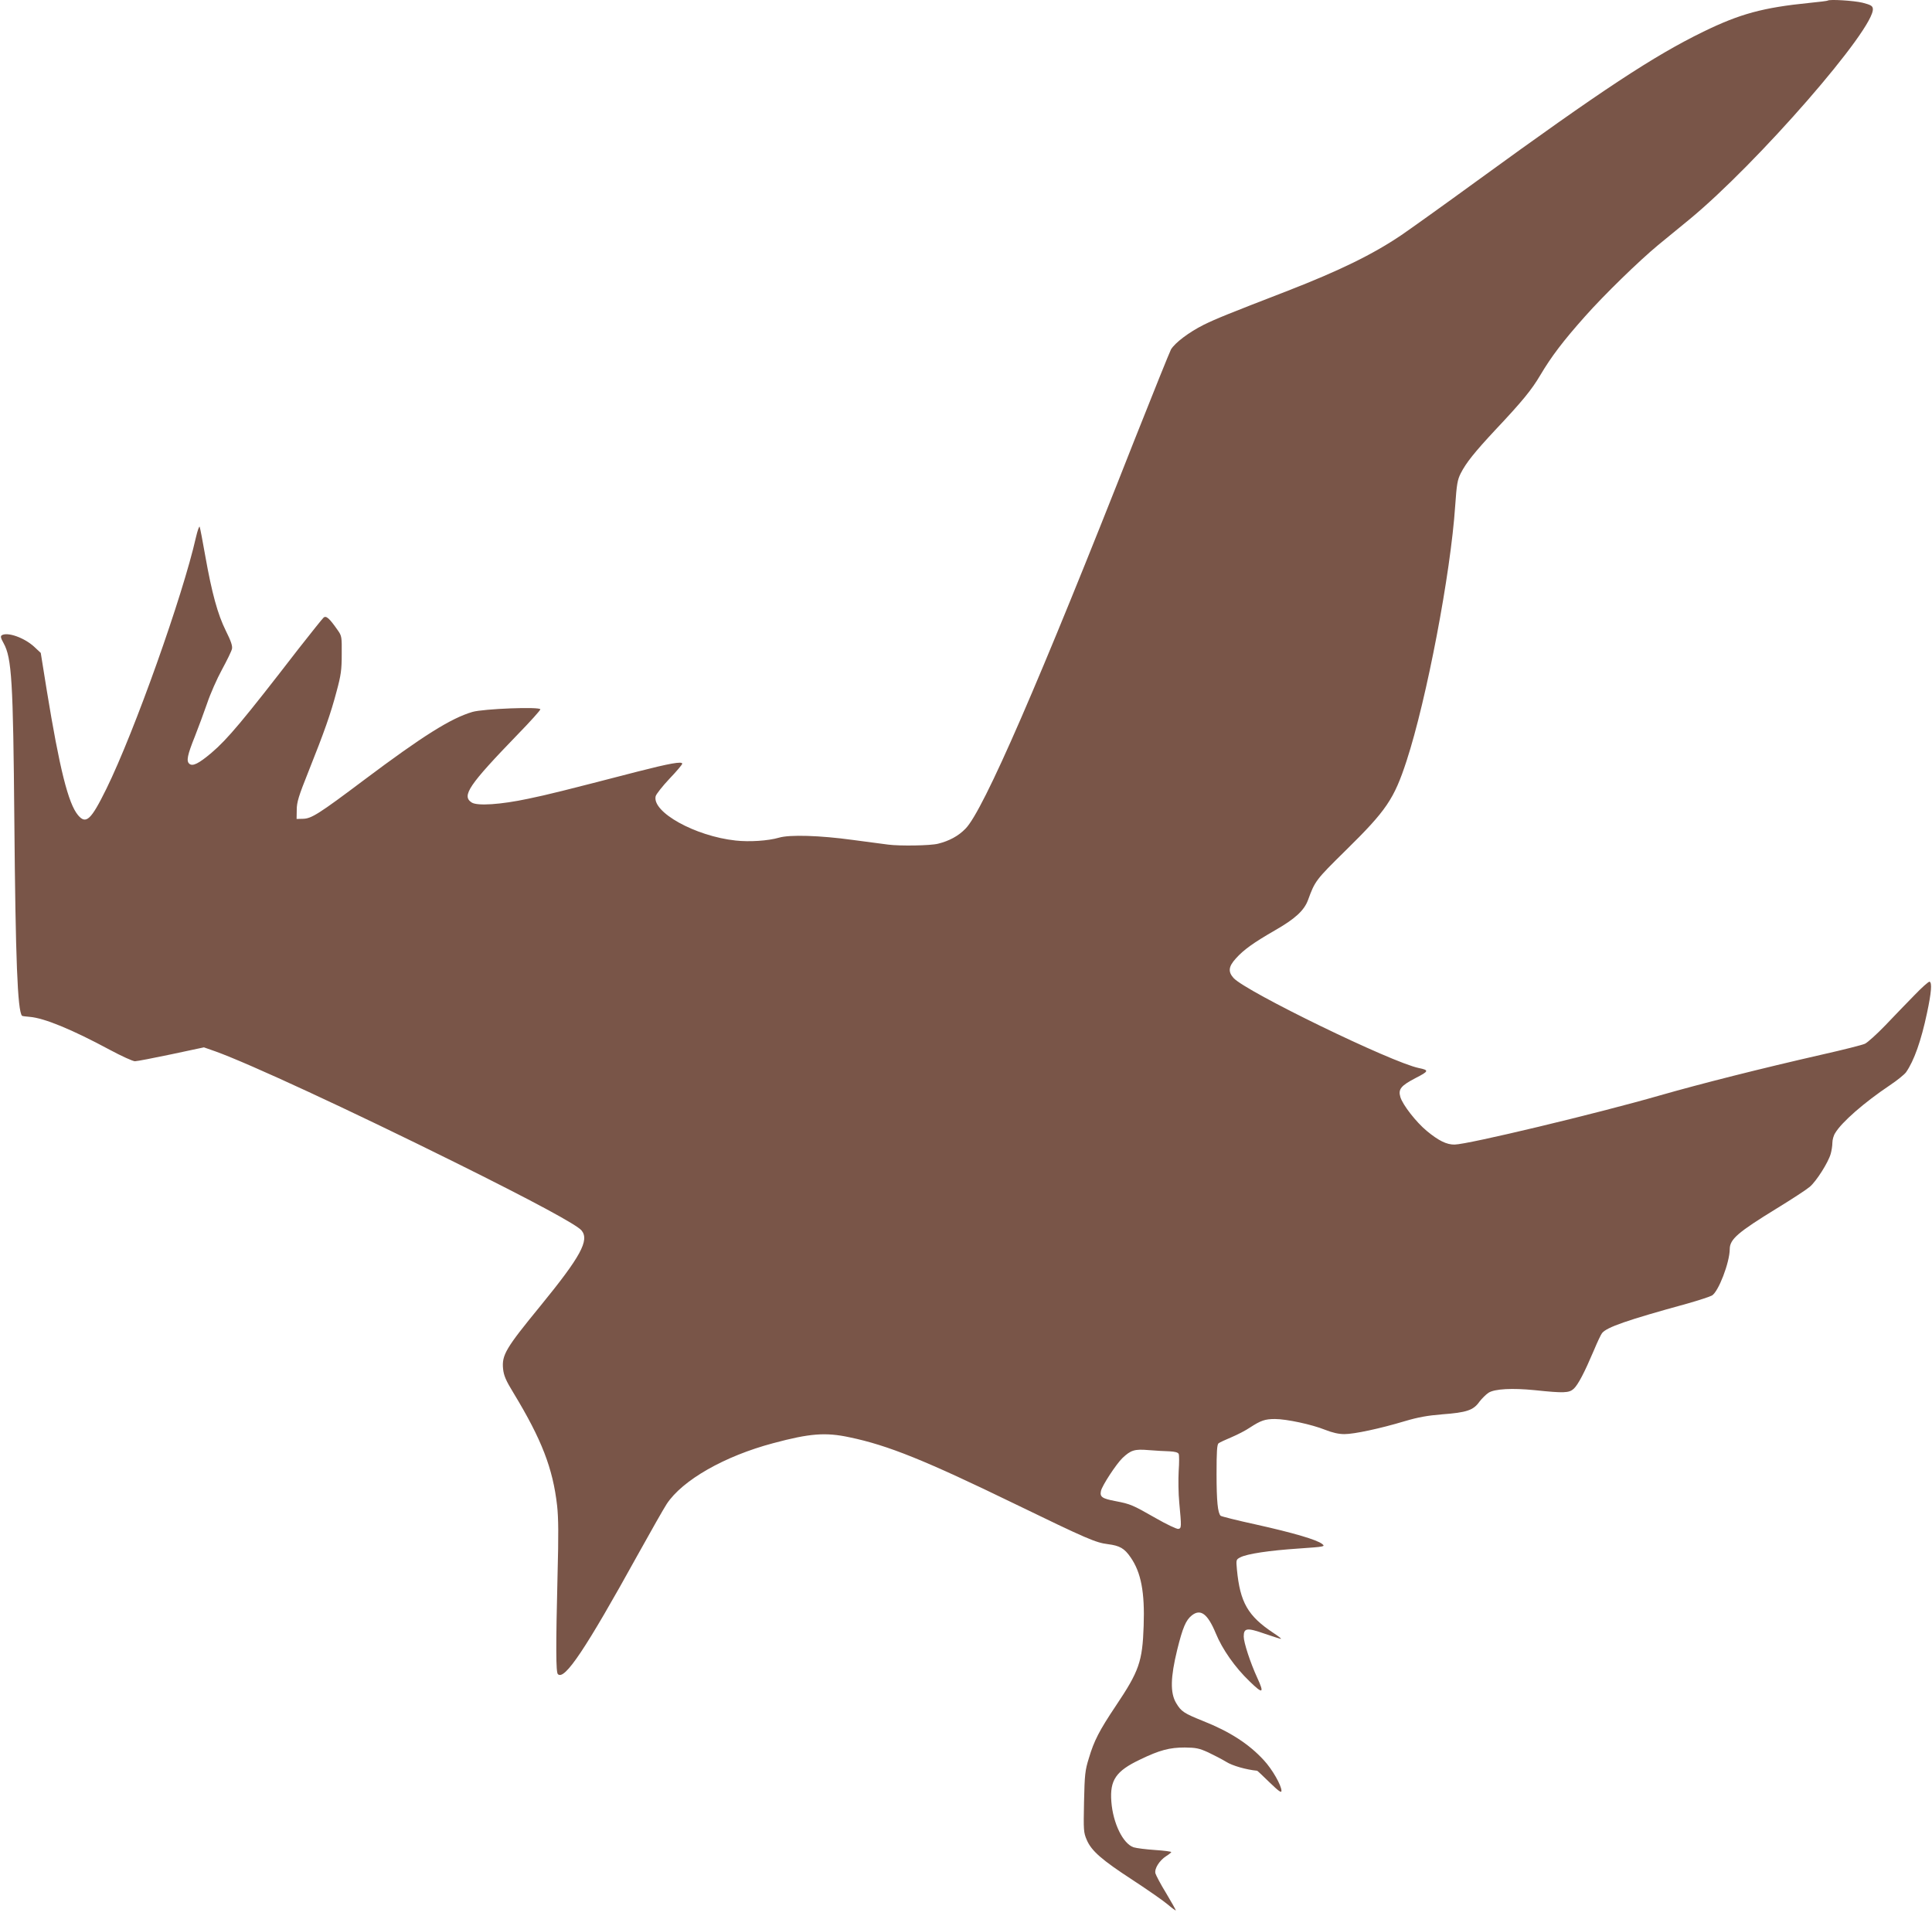 <?xml version="1.0" standalone="no"?>
<!DOCTYPE svg PUBLIC "-//W3C//DTD SVG 20010904//EN"
 "http://www.w3.org/TR/2001/REC-SVG-20010904/DTD/svg10.dtd">
<svg version="1.0" xmlns="http://www.w3.org/2000/svg"
 width="1280pt" height="1274pt" viewBox="0 0 1280 1274"
 preserveAspectRatio="xMidYMid meet">
<g transform="translate(0,1274) scale(0.1,-0.1)"
fill="#795548" stroke="none">
<path d="M12109 12736 c-2 -2 -56 -9 -119 -15 -310 -31 -463 -73 -705 -191
-328 -160 -670 -385 -1495 -985 -228 -166 -455 -328 -505 -362 -191 -129 -409
-235 -750 -368 -411 -159 -477 -186 -561 -227 -97 -49 -189 -118 -216 -163 -9
-17 -118 -287 -242 -600 -629 -1599 -1001 -2455 -1119 -2574 -47 -49 -109 -82
-182 -100 -50 -13 -253 -16 -330 -6 -22 3 -128 17 -235 31 -218 30 -419 36
-489 15 -72 -21 -196 -29 -287 -19 -269 29 -556 189 -530 294 4 14 45 66 91
115 47 49 85 94 85 100 0 17 -84 2 -295 -52 -495 -128 -590 -152 -725 -180
-183 -39 -338 -49 -375 -25 -68 44 -20 115 307 453 82 84 148 158 148 164 0
19 -378 4 -450 -17 -143 -42 -329 -159 -717 -450 -302 -227 -350 -257 -406
-258 l-42 -1 1 60 c0 51 12 90 78 255 105 263 147 382 186 530 29 107 34 142
34 246 1 116 0 122 -27 160 -55 79 -76 97 -93 83 -8 -7 -83 -101 -167 -208
-366 -474 -470 -598 -576 -688 -84 -71 -124 -91 -146 -73 -22 18 -14 57 37
184 22 56 58 153 80 216 21 63 66 165 99 225 33 61 63 122 66 137 4 20 -7 52
-41 120 -54 109 -92 248 -136 495 -17 98 -34 185 -37 193 -3 8 -14 -23 -25
-70 -87 -386 -407 -1286 -593 -1665 -102 -207 -135 -238 -188 -175 -65 77
-123 311 -207 826 l-40 249 -45 42 c-65 59 -175 98 -213 75 -10 -7 -7 -19 12
-53 54 -98 63 -251 71 -1174 8 -919 21 -1261 51 -1294 2 -2 25 -5 51 -7 96 -8
277 -82 530 -218 78 -42 153 -76 167 -76 14 0 122 21 241 46 l216 46 77 -27
c229 -83 879 -384 1587 -735 522 -259 805 -412 838 -451 53 -65 -6 -173 -272
-499 -231 -282 -257 -326 -248 -418 5 -45 18 -76 70 -161 186 -307 260 -498
288 -745 9 -81 10 -196 3 -455 -12 -486 -11 -648 2 -661 44 -44 184 166 529
790 87 157 173 308 192 337 104 158 382 317 706 403 242 65 347 73 505 39 255
-53 502 -153 1097 -442 480 -233 535 -256 615 -266 79 -10 110 -28 151 -88 69
-100 94 -230 86 -454 -8 -236 -30 -299 -185 -530 -109 -163 -144 -231 -178
-346 -25 -80 -28 -107 -32 -289 -4 -190 -3 -203 18 -252 31 -73 100 -133 306
-267 99 -65 203 -137 232 -162 28 -24 52 -41 52 -38 0 4 -29 55 -64 114 -36
58 -67 118 -71 131 -8 32 27 86 72 115 18 11 32 23 33 26 0 4 -48 10 -107 14
-60 4 -124 12 -143 18 -70 24 -136 159 -147 302 -11 143 30 203 190 279 130
63 196 80 297 80 74 -1 94 -5 154 -32 38 -18 92 -46 120 -63 41 -26 133 -52
205 -59 2 0 39 -35 82 -77 60 -58 79 -72 79 -56 0 36 -61 143 -117 203 -99
108 -227 190 -401 259 -129 52 -146 63 -180 120 -40 67 -37 171 7 351 37 150
58 198 97 229 58 46 105 11 159 -119 43 -105 127 -225 223 -317 89 -87 100
-82 52 22 -46 100 -90 234 -90 274 0 57 21 60 138 19 59 -20 108 -36 109 -34
2 2 -20 19 -49 38 -171 113 -222 203 -243 420 -6 66 -6 67 23 82 45 23 190 45
386 58 173 12 177 13 156 30 -34 28 -191 74 -438 129 -125 27 -231 54 -235 58
-19 19 -27 96 -27 277 0 148 3 194 13 203 8 6 46 24 85 40 40 17 95 45 124 65
71 46 99 56 165 56 76 0 244 -36 331 -71 51 -20 91 -29 129 -29 65 0 234 36
401 86 88 26 149 37 247 45 161 12 207 27 246 83 17 22 44 49 61 60 41 26 157
32 307 17 191 -20 226 -19 257 9 30 28 72 109 134 255 23 55 47 106 54 114 31
39 162 85 566 196 74 21 147 45 162 53 43 25 117 217 118 307 0 66 54 112 313
271 98 60 196 124 217 142 44 37 123 162 139 219 6 21 11 54 11 73 0 19 8 49
19 65 43 72 192 202 362 316 48 32 96 71 107 86 53 76 100 208 139 393 29 135
34 201 17 207 -6 2 -51 -38 -100 -89 -50 -51 -137 -141 -193 -200 -57 -59
-118 -114 -135 -122 -17 -8 -143 -40 -281 -71 -412 -94 -804 -193 -1080 -272
-417 -120 -1269 -324 -1358 -325 -52 -1 -107 26 -185 91 -70 58 -158 171 -174
223 -16 53 3 76 103 128 86 44 88 51 19 65 -180 37 -1143 505 -1227 596 -38
42 -34 76 15 130 51 57 115 103 257 185 135 77 195 132 221 202 46 126 51 133
248 327 271 266 322 341 405 595 133 408 292 1240 322 1689 10 144 15 173 37
216 35 69 91 139 227 285 181 192 242 267 300 365 73 123 150 225 297 390 127
143 356 366 484 472 39 32 131 108 205 168 449 369 1235 1271 1217 1398 -2 18
-14 25 -68 39 -58 14 -220 24 -231 14z m-4360 -9610 c35 -2 55 -7 60 -17 4 -8
4 -59 0 -114 -3 -55 -2 -149 4 -210 15 -160 15 -169 -6 -173 -10 -2 -78 30
-151 72 -154 88 -167 93 -265 112 -90 17 -105 28 -97 67 7 35 102 180 143 219
55 52 80 60 173 52 47 -4 109 -7 139 -8z"/>
</g>
</svg>
